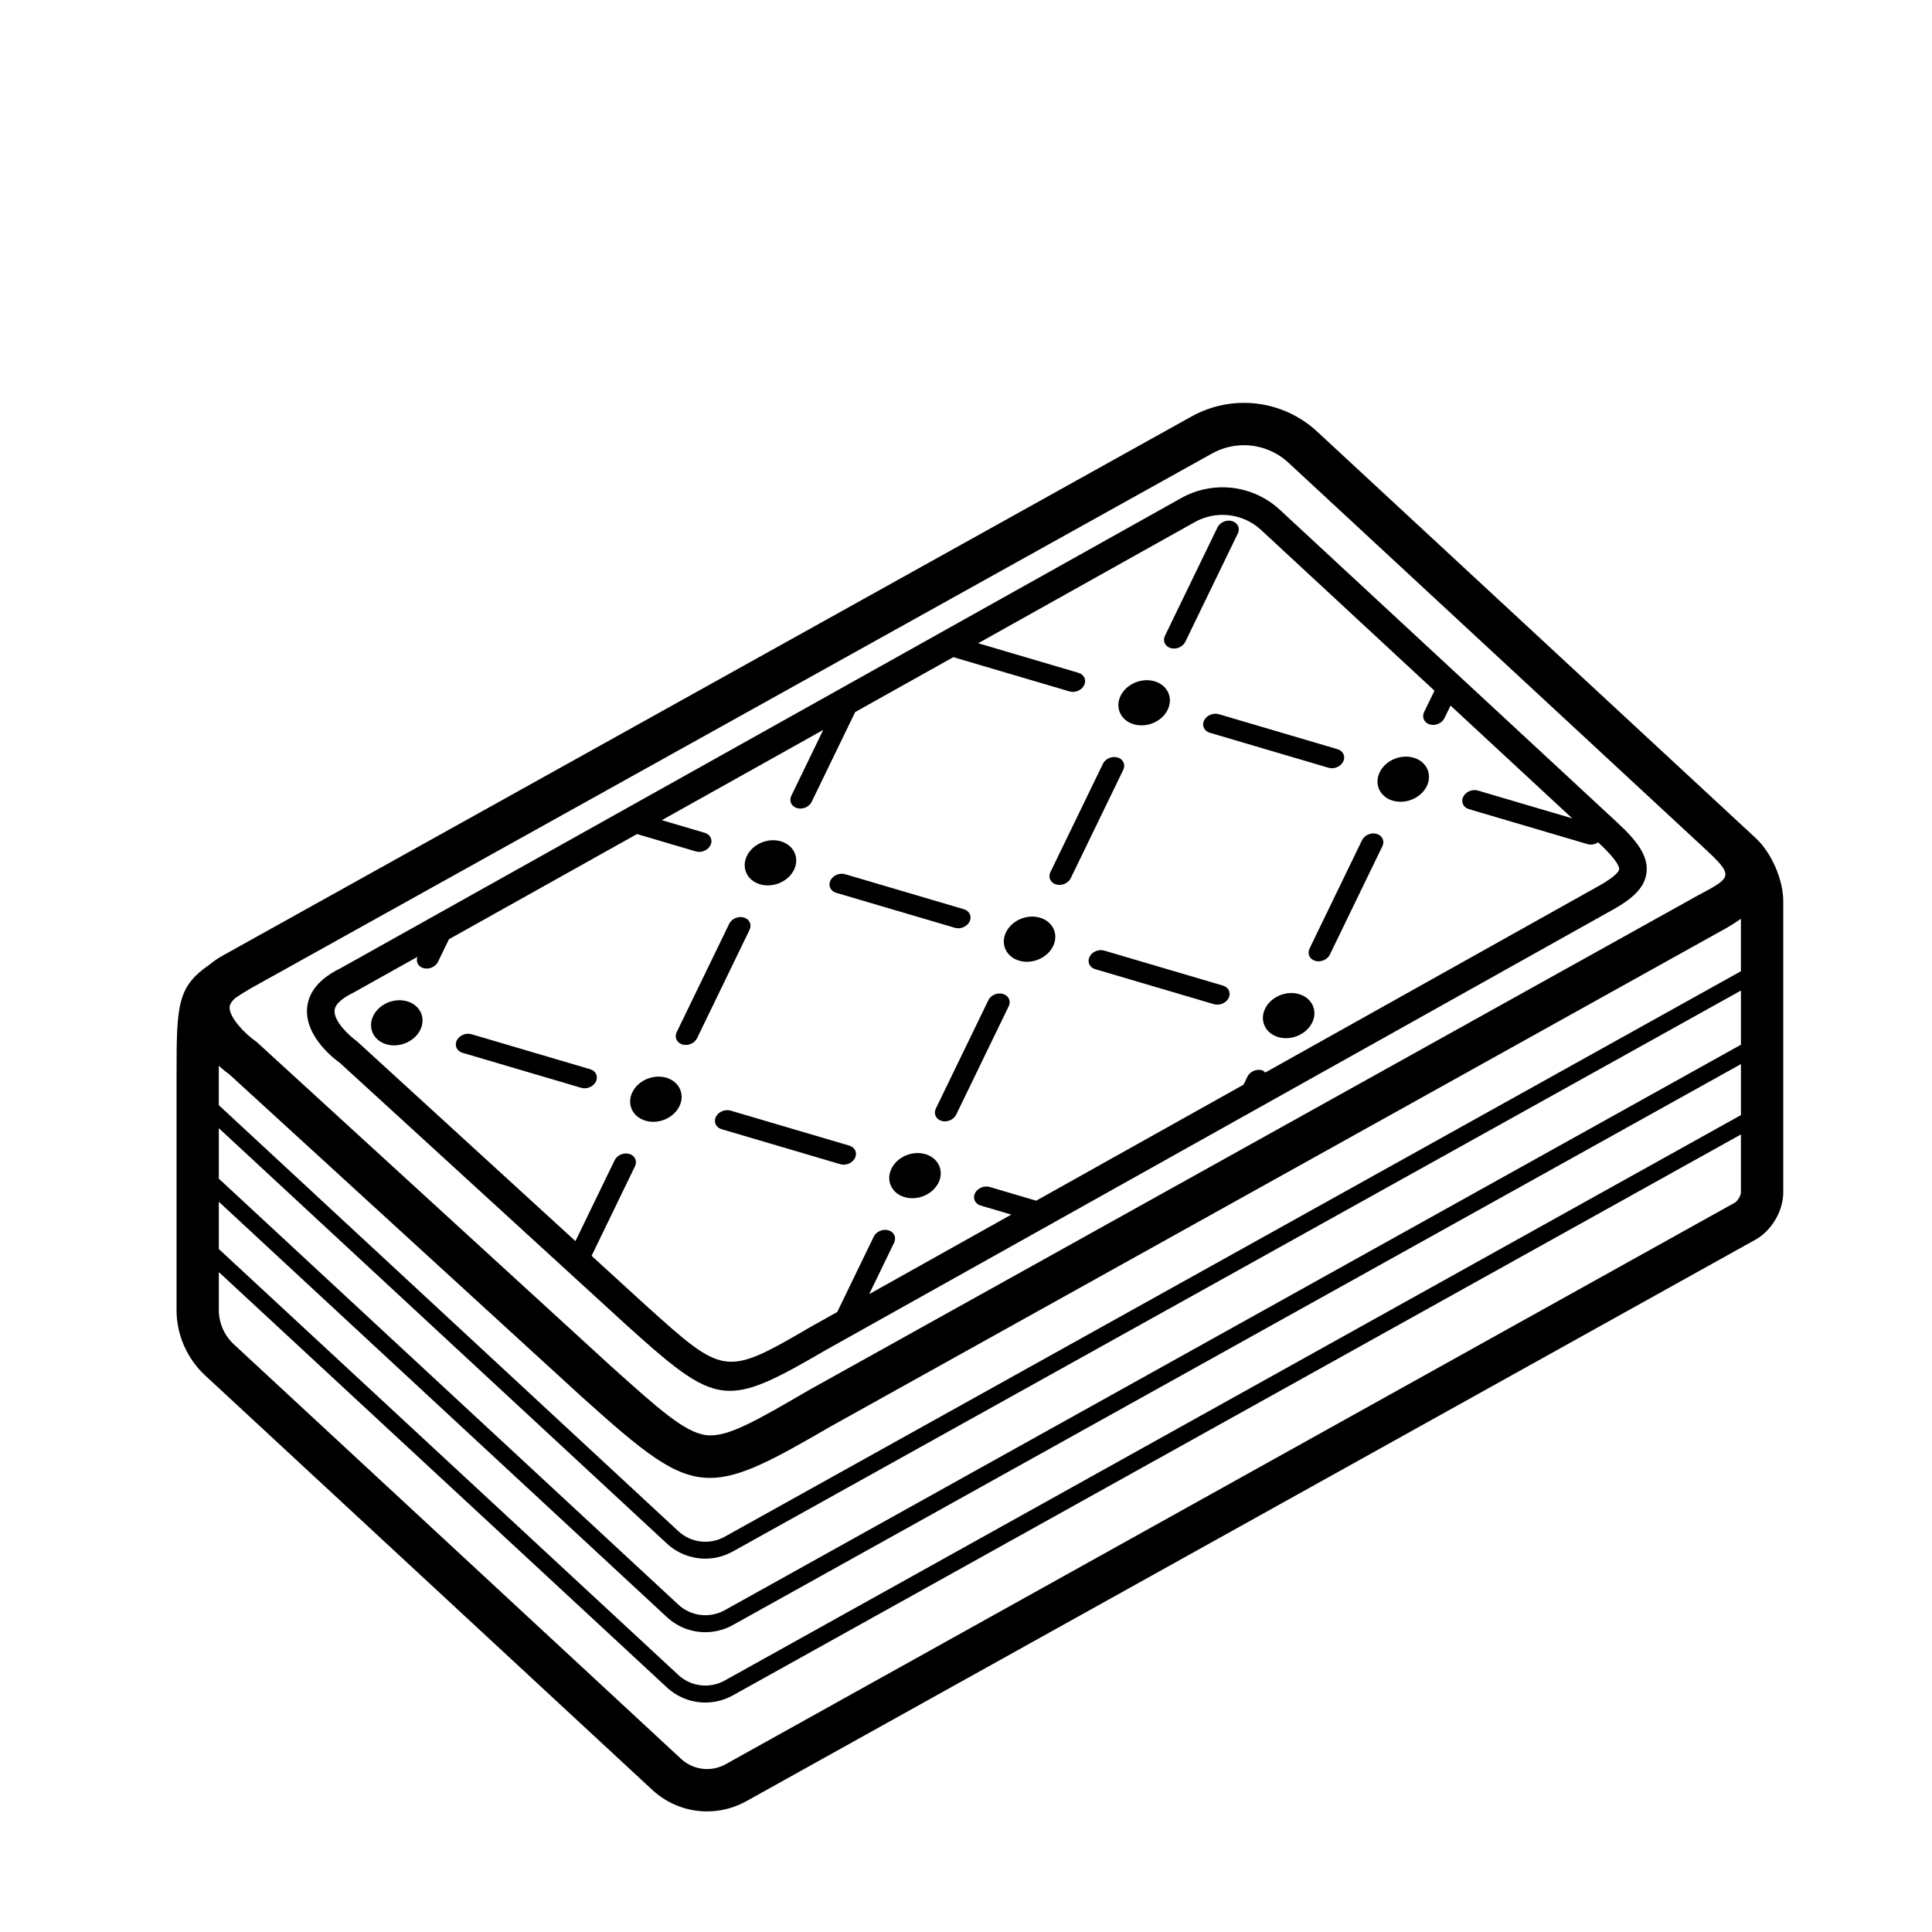 <?xml version="1.0" encoding="UTF-8"?>
<!-- Uploaded to: SVG Find, www.svgrepo.com, Generator: SVG Find Mixer Tools -->
<svg fill="#000000" width="800px" height="800px" version="1.1" viewBox="144 144 512 512" xmlns="http://www.w3.org/2000/svg">
 <g>
  <path d="m609.3 366.12-116.2-107.71c-9.113-8.449-22.512-10.055-33.367-4.019l-255.02 141.91c-0.039 0.023-0.07 0.047-0.109 0.07-2 1.023-3.684 2.098-5.031 3.215-8.48 5.91-8.785 10.289-8.785 28.863v62.715c0 6.551 2.75 12.855 7.551 17.312l118.5 109.84c4.066 3.773 9.273 5.723 14.539 5.723 3.559 0 7.144-0.891 10.418-2.711l267.46-148.83c4.246-2.371 7.324-7.613 7.324-12.473v-77.227c0-5.656-3.125-12.828-7.277-16.676zm-3.934 73.391-269.31 149.85c-4 2.215-8.938 1.629-12.289-1.48l-121.78-112.88v-12.523l118.73 110.06c2.848 2.644 6.504 4.012 10.203 4.012 2.5 0 5.019-0.621 7.309-1.906l267.14-148.65zm-400.5-10.715 93.324 85.391c16.344 14.695 24.52 21.477 33.961 21.477 7.906 0 16.695-4.758 31.906-13.598l235.18-130.86c2.293-1.223 4.332-2.449 6.125-3.723v13.906l-269.31 149.86c-4.004 2.227-8.926 1.629-12.289-1.48l-121.78-112.89v-8.422-2.019c1.25 1.129 2.312 1.949 2.883 2.363zm400.5-7.934-269.31 149.86c-4 2.215-8.938 1.629-12.289-1.48l-121.78-112.89v-13.371l118.73 110.06c2.848 2.644 6.5 4.016 10.195 4.016 2.504 0 5.019-0.625 7.316-1.91l267.14-148.64zm-140.18-156.67c2.656-1.48 5.57-2.207 8.465-2.207 4.277 0 8.52 1.586 11.824 4.656l109.65 101.64c8.621 7.984 8.082 8.082-1.266 13.074l-235.35 130.96c-14.051 8.172-21.785 12.723-27.367 12.004-5.664-0.68-12.695-7.008-25.422-18.445l-93.535-85.59-0.574-0.457c-2.961-2.09-6.961-6.375-6.758-8.984 0.055-0.711 0.555-1.484 1.414-2.277 1.062-0.77 2.379-1.566 4.035-2.559zm138.61 198.5-267.46 148.83c-3.856 2.16-8.637 1.582-11.879-1.438l-118.5-109.84c-2.519-2.332-3.965-5.644-3.965-9.078v-10.051l118.73 110.06c2.848 2.644 6.504 4.012 10.203 4.012 2.5 0 5.019-0.621 7.309-1.906l267.13-148.64v15.375c0 0.777-0.895 2.305-1.57 2.676z"/>
  <path d="m234.01 425.62 76.285 69.797c13.07 11.75 19.602 17.168 27.156 17.168 6.312 0 13.34-3.797 25.504-10.867l206.98-115.81c5.828-3.113 9.828-6.102 10.402-10.57 0.59-4.578-2.66-8.645-7.727-13.34l-89.406-82.875c-7.133-6.609-17.637-7.875-26.148-3.141l-222.86 124.64c-5.516 2.695-8.48 6.258-8.816 10.605-0.602 7.785 8.023 14.012 8.629 14.395zm3.582-18.52 17.012-9.516c-0.438 1.27 0.195 2.562 1.578 2.973 1.48 0.438 3.234-0.312 3.891-1.668l2.902-5.984 49.832-27.871 15.594 4.602c1.484 0.438 3.234-0.312 3.891-1.668 0.656-1.355-0.02-2.82-1.508-3.258l-11.391-3.356 42.773-23.922-8.465 17.469c-0.656 1.355 0.02 2.82 1.508 3.258 1.484 0.438 3.234-0.312 3.894-1.668l11.527-23.789 26.008-14.547 30.789 9.078c1.484 0.438 3.234-0.312 3.894-1.668 0.656-1.355-0.02-2.82-1.508-3.258l-26.586-7.84 57.402-32.109c2.309-1.281 4.84-1.91 7.344-1.91 3.719 0 7.391 1.375 10.262 4.031l45.914 42.562-2.754 5.688c-0.656 1.355 0.02 2.82 1.508 3.258 1.484 0.438 3.234-0.312 3.891-1.668l1.617-3.336 32.242 29.891-25-7.371c-1.484-0.438-3.234 0.312-3.891 1.668s0.02 2.82 1.508 3.258l31.484 9.285c0.938 0.277 1.949 0.039 2.754-0.484l0.137 0.121c5.117 4.746 5.512 6.5 5.445 7.039-0.066 0.492-0.836 1.98-6.66 5.094l-87.133 48.754c-0.258-0.215-0.441-0.488-0.812-0.598-1.48-0.438-3.234 0.312-3.891 1.668l-1.039 2.144-54.957 30.746-12.328-3.637c-1.48-0.438-3.234 0.312-3.891 1.668-0.656 1.355 0.02 2.816 1.508 3.258l8.125 2.394-37.664 21.074 6.613-13.652c0.656-1.355-0.02-2.82-1.508-3.258-1.484-0.438-3.234 0.312-3.891 1.668l-9.684 19.98-6.559 3.668c-23.164 13.473-23.172 13.477-44.113-5.367l-14.426-13.184 11.508-23.75c0.656-1.355-0.02-2.816-1.508-3.254-1.484-0.438-3.234 0.312-3.891 1.668l-10.387 21.434-57.938-52.984c-2.023-1.422-6.125-5.281-5.898-8.148 0.16-1.949 2.664-3.562 4.922-4.676z"/>
  <path d="m444.45 335.94c3.445 1.02 7.477-0.707 9.004-3.856 1.527-3.144-0.035-6.519-3.481-7.535-3.445-1.012-7.477 0.711-9.004 3.856-1.527 3.148 0.035 6.523 3.481 7.535z"/>
  <path d="m454.23 315.75c1.484 0.438 3.234-0.312 3.891-1.668l13.922-28.727c0.656-1.355-0.02-2.816-1.508-3.258-1.484-0.438-3.234 0.312-3.891 1.668l-13.922 28.727c-0.656 1.355 0.023 2.82 1.508 3.258z"/>
  <path d="m345.42 378.35c3.445 1.012 7.477-0.711 9.004-3.856 1.523-3.144-0.035-6.519-3.481-7.535-3.445-1.012-7.477 0.711-9.004 3.856-1.527 3.141 0.027 6.516 3.481 7.535z"/>
  <path d="m414.09 398.59c3.445 1.02 7.477-0.711 8.996-3.856 1.527-3.144-0.035-6.519-3.481-7.535-3.445-1.02-7.477 0.711-9.004 3.856-1.52 3.144 0.043 6.523 3.488 7.535z"/>
  <path d="m365.58 380.6 31.484 9.281c1.48 0.438 3.234-0.312 3.891-1.668 0.656-1.355-0.02-2.816-1.508-3.254l-31.484-9.285c-1.484-0.438-3.234 0.312-3.891 1.668-0.652 1.352 0.023 2.82 1.508 3.258z"/>
  <path d="m513.11 356.19c3.445 1.012 7.477-0.711 9.004-3.856 1.523-3.144-0.035-6.519-3.481-7.531-3.445-1.02-7.477 0.711-9.004 3.856-1.523 3.144 0.035 6.512 3.481 7.531z"/>
  <path d="m463.09 334.93c-0.656 1.355 0.02 2.816 1.508 3.254l31.484 9.285c1.484 0.438 3.234-0.312 3.891-1.668s-0.02-2.816-1.508-3.254l-31.484-9.285c-1.48-0.43-3.231 0.32-3.891 1.668z"/>
  <path d="m488.27 407.45c-3.445-1.012-7.477 0.711-9.004 3.856-1.523 3.144 0.035 6.519 3.481 7.535 3.445 1.012 7.477-0.711 9.004-3.856 1.523-3.144-0.031-6.516-3.481-7.535z"/>
  <path d="m492.54 398.64c1.484 0.438 3.234-0.312 3.891-1.668l13.922-28.727c0.656-1.355-0.02-2.82-1.508-3.258-1.48-0.438-3.234 0.312-3.891 1.668l-13.914 28.727c-0.664 1.355 0.012 2.824 1.5 3.258z"/>
  <path d="m468.11 405.2-31.488-9.285c-1.48-0.438-3.234 0.312-3.891 1.668-0.656 1.355 0.02 2.82 1.508 3.258l31.484 9.285c1.484 0.438 3.234-0.312 3.891-1.668 0.656-1.359-0.023-2.824-1.504-3.258z"/>
  <path d="m423.87 378.39c1.484 0.438 3.234-0.312 3.891-1.668l13.922-28.723c0.656-1.355-0.02-2.82-1.508-3.258-1.484-0.438-3.234 0.312-3.891 1.668l-13.922 28.727c-0.652 1.355 0.027 2.82 1.508 3.254z"/>
  <path d="m246.39 420.75c3.445 1.012 7.477-0.711 9.004-3.856 1.523-3.144-0.035-6.519-3.481-7.531-3.445-1.02-7.477 0.711-9.004 3.856-1.52 3.144 0.035 6.516 3.481 7.531z"/>
  <path d="m315.06 441c3.445 1.02 7.477-0.707 9.004-3.856 1.523-3.144-0.035-6.519-3.481-7.535-3.445-1.02-7.477 0.711-9.004 3.856-1.527 3.144 0.027 6.516 3.481 7.535z"/>
  <path d="m266.55 423 31.484 9.285c1.48 0.438 3.234-0.312 3.891-1.668 0.656-1.355-0.02-2.82-1.508-3.258l-31.484-9.285c-1.484-0.438-3.234 0.312-3.891 1.668-0.656 1.352 0.023 2.816 1.508 3.258z"/>
  <path d="m389.24 449.86c-3.445-1.012-7.477 0.711-9.004 3.856-1.523 3.144 0.035 6.519 3.488 7.535 3.445 1.012 7.477-0.711 9.004-3.856 1.52-3.141-0.039-6.516-3.488-7.535z"/>
  <path d="m333.71 439.99c-0.656 1.355 0.02 2.816 1.508 3.254l31.484 9.285c1.48 0.438 3.234-0.312 3.891-1.668s-0.02-2.816-1.508-3.258l-31.484-9.281c-1.48-0.438-3.234 0.312-3.891 1.668z"/>
  <path d="m324.84 420.8c1.48 0.438 3.234-0.312 3.891-1.668l13.914-28.727c0.656-1.355-0.02-2.82-1.508-3.258-1.484-0.438-3.234 0.312-3.891 1.668l-13.922 28.727c-0.645 1.348 0.031 2.816 1.516 3.258z"/>
  <path d="m393.51 441.05c1.484 0.438 3.234-0.312 3.891-1.668l13.922-28.727c0.656-1.355-0.02-2.816-1.508-3.254-1.484-0.438-3.234 0.312-3.891 1.668l-13.922 28.723c-0.652 1.352 0.027 2.816 1.508 3.258z"/>
 </g>
</svg>